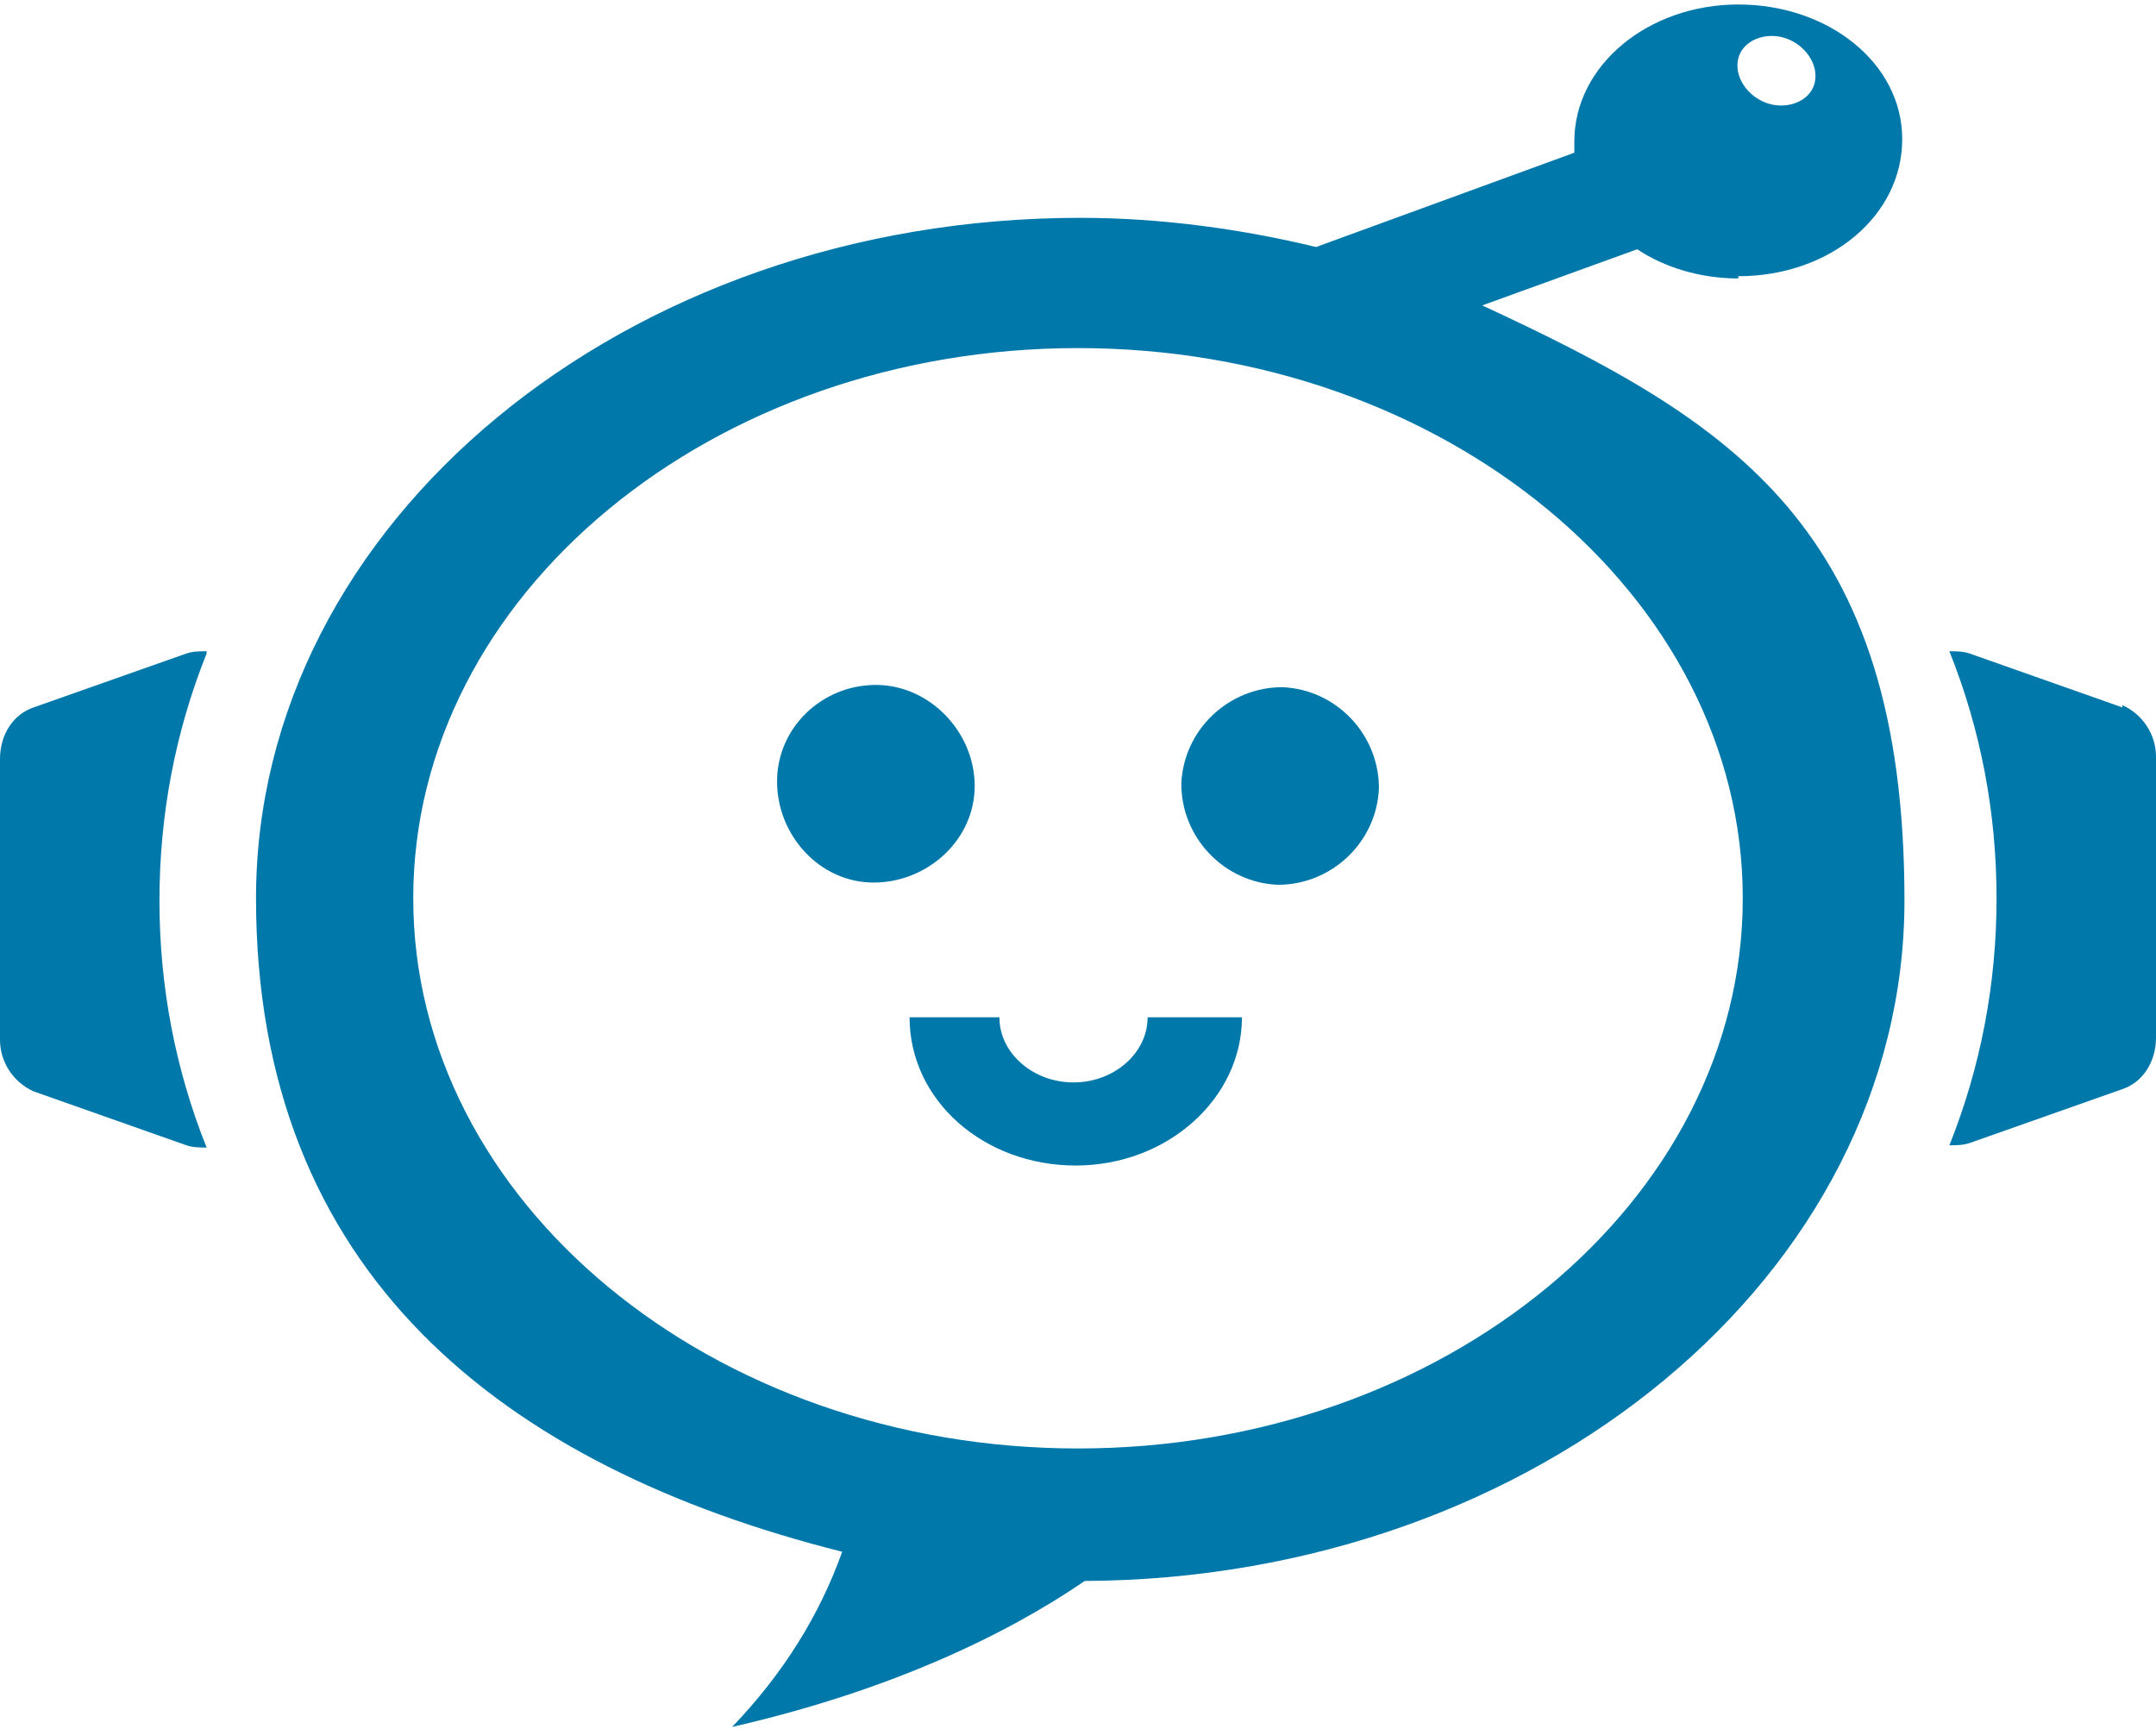 <?xml version="1.0" encoding="UTF-8"?>
<svg id="_レイヤー_1" data-name="レイヤー_1" xmlns="http://www.w3.org/2000/svg" version="1.1" viewBox="0 0 96 77">
  <!-- Generator: Adobe Illustrator 29.1.0, SVG Export Plug-In . SVG Version: 2.1.0 Build 142)  -->
  <defs>
    <style>
      .st0 {
        fill: #0078aa;
      }
    </style>
  </defs>
  <path class="st0" d="M9.2,29c-.3,0-.6,0-.9.1l-6.8,2.4c-.9.3-1.5,1.2-1.5,2.3v12.5c0,1,.6,1.9,1.5,2.3l6.8,2.4c.3.1.6.1.9.1-1.4-3.5-2.1-7.2-2.1-11s.7-7.5,2.1-11Z"/>
  <path class="st0" d="M94.5,31.5l-6.8-2.4c-.3-.1-.6-.1-.9-.1,1.4,3.5,2.1,7.2,2.1,11s-.7,7.5-2.1,11c.3,0,.6,0,.9-.1l6.8-2.4c.9-.3,1.5-1.2,1.5-2.3v-12.5c0-1-.6-1.9-1.5-2.3Z"/>
  <path class="st0" d="M77.4,12.3c4.1,0,7.3-2.7,7.3-6.1S81.4.2,77.4.2s-7.3,2.7-7.3,6.1,0,.3,0,.5l-11.5,4.2c-3.3-.8-6.9-1.3-10.5-1.3-20.3,0-36.7,13.6-36.7,30.3s11,25.3,26.1,29.1c-1,2.8-2.6,5.4-4.9,7.8,7-1.6,12.2-4.1,15.7-6.5,20.2-.1,36.5-13.7,36.5-30.3s-7.6-21.3-18.8-26.5l6.9-2.5c1.2.8,2.8,1.3,4.5,1.3ZM77.4,2.6c.2-.8,1.2-1.2,2.1-.9.9.3,1.5,1.2,1.3,2-.2.8-1.2,1.2-2.1.9s-1.5-1.2-1.3-2ZM77.6,40c0,13.5-13.3,24.5-29.6,24.5s-29.6-11-29.6-24.5,13.3-24.5,29.6-24.5,29.6,11,29.6,24.5Z"/>
  <path class="st0" d="M56.9,39.4c2.4,0,4.4-1.9,4.5-4.3,0-2.4-1.9-4.4-4.3-4.5-2.4,0-4.4,1.9-4.5,4.3h0c0,2.4,1.9,4.4,4.3,4.5Z"/>
  <path class="st0" d="M43.4,35h0c0-2.4-2-4.5-4.4-4.5s-4.4,1.9-4.4,4.3c0,2.4,1.9,4.5,4.3,4.5,2.4,0,4.5-1.9,4.5-4.3Z"/>
  <path class="st0" d="M44.7,45.3h-4.2c0,3.7,3.3,6.6,7.4,6.6s7.4-3,7.4-6.6h-4.2c0,1.6-1.5,2.9-3.3,2.9s-3.3-1.3-3.3-2.9Z"/>
</svg>